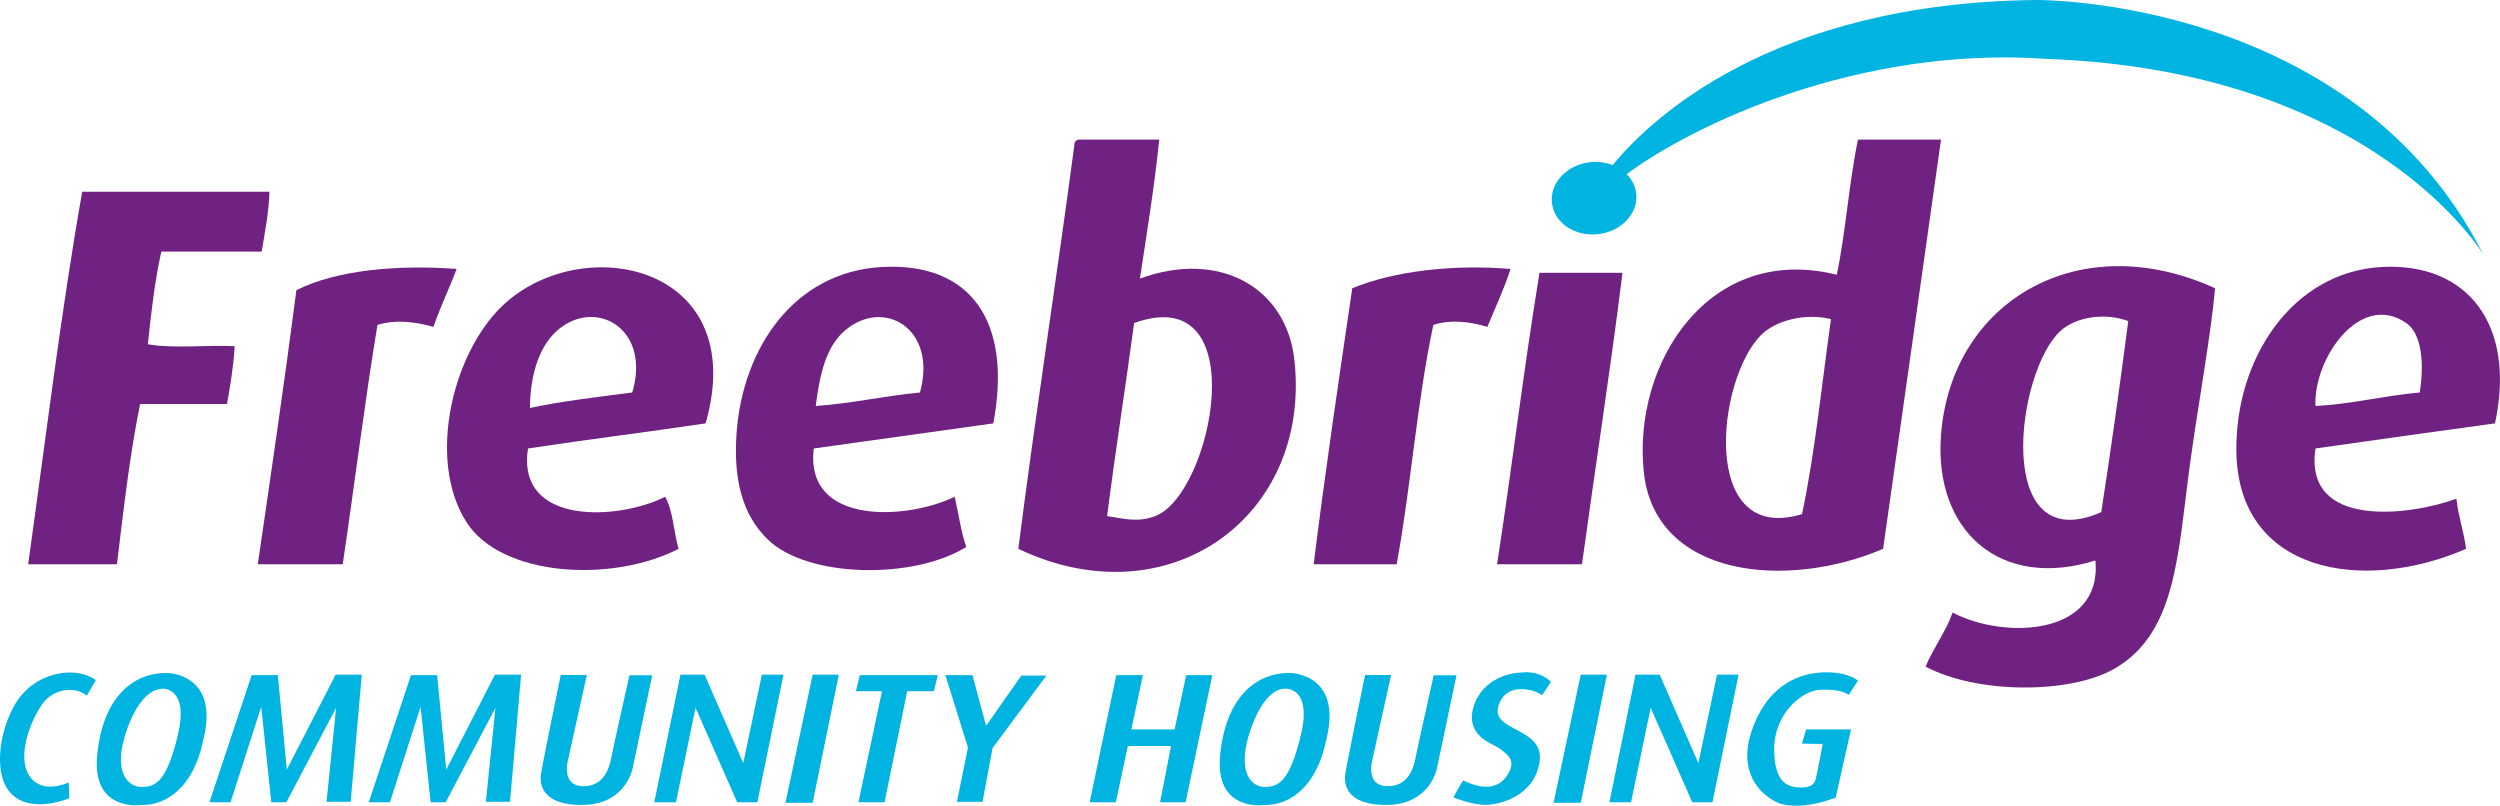 <?xml version="1.0" encoding="UTF-8"?><svg id="b" xmlns="http://www.w3.org/2000/svg" viewBox="0 0 310.83 100.18"><g id="c"><path d="M253.25,0c-33.03,.32-48.17,14.95-52.75,20.53-.85-.33-1.83-.48-2.84-.36-2.89,.34-5,2.62-4.7,5.09,.29,2.47,2.88,4.19,5.77,3.85,2.89-.34,5-2.62,4.7-5.09-.11-.92-.54-1.73-1.18-2.37,8.15-6.06,28.8-16.01,52.34-14.32,40.66,1.5,54.17,24.33,54.17,24.33C292.58-.33,253.25,0,253.25,0Z" style="fill:#00b4e2;"/></g><g id="d"><path d="M160.93,44.72c-1-8.94-9.27-13.72-19.2-10.08,.86-5.7,1.79-11.33,2.4-17.28h-10.08c-.3,.1-.49,.31-.48,.72-2.23,16.81-4.81,33.27-6.96,50.16,18.7,8.9,36.5-4.03,34.32-23.52Zm-17.28,19.44c-2.18,.84-3.98,.32-6,0,1.03-8.09,2.28-15.96,3.36-24,15.07-5.39,9.78,21.24,2.64,24Z" style="fill:#702283; fill-rule:evenodd;"/><path d="M231.01,17.36c-1.13,5.35-1.51,11.45-2.64,16.8-15.82-3.95-25.4,10.9-24,24.48,1.37,13.24,17.85,14.7,29.76,9.6,2.42-16.94,4.8-33.92,7.2-50.88h-10.32Zm-6.96,46.56c-12.77,3.88-10.65-16.82-5.04-22.32,1.82-1.79,5.5-2.7,8.64-1.92-1.15,8.13-1.98,16.58-3.6,24.24Z" style="fill:#702283; fill-rule:evenodd;"/><path d="M33.5,23.84c-.08,2.72-.58,5.02-.96,7.44h-12.48c-.81,3.59-1.26,7.54-1.68,11.52,3.12,.56,7.28,.08,10.8,.24-.15,2.57-.55,4.89-.96,7.2h-10.8c-1.29,6.31-2.06,13.14-2.88,19.92H3.5c2.17-15.5,4.07-31.29,6.72-46.32h23.28Z" style="fill:#702283; fill-rule:evenodd;"/><path d="M56.77,33.44c-.91,2.45-2.02,4.7-2.88,7.2-2.17-.61-4.64-.96-6.96-.24-1.61,9.75-2.85,19.87-4.32,29.76h-10.56c1.66-11.3,3.31-22.61,4.8-34.08,4.94-2.51,12.67-3.2,19.92-2.64Z" style="fill:#702283; fill-rule:evenodd;"/><path d="M87.73,52.64c5.54-19.34-14.56-23.9-24.72-15.12-6.61,5.72-10.06,19.43-5.04,27.36,4.34,6.85,18.11,7.62,26.4,3.36-.62-2.1-.67-4.77-1.68-6.48-5.63,2.9-18.54,3.69-17.04-6,7.29-1.11,14.77-2.03,22.08-3.12Zm-18.48-11.52c4.7-4.18,11.75-.34,9.36,7.68-4.31,.57-8.7,1.06-12.72,1.92,.02-3.72,.97-7.47,3.36-9.6Z" style="fill:#702283; fill-rule:evenodd;"/><path d="M123.5,52.64c-7.44,1.04-14.88,2.08-22.32,3.12-1.16,9.61,11.56,8.9,17.52,6,.48,2.08,.77,4.35,1.44,6.24-6.53,4.08-19.78,3.9-24.72-.96-3.27-3.22-4.23-7.69-3.84-13.2,.76-10.61,7.18-20.01,18-20.64,11.08-.64,16.32,6.72,13.92,19.44Zm-18.48-11.52c-2.36,2.04-3.11,5.52-3.6,9.36,4.55-.33,8.51-1.25,12.96-1.68,2.21-7.97-4.55-11.84-9.36-7.68Z" style="fill:#702283; fill-rule:evenodd;"/><path d="M187.81,33.44c-.81,2.54-1.91,4.81-2.88,7.2-2.05-.62-4.54-.97-6.72-.24-2.02,9.42-2.78,20.1-4.56,29.76h-10.32c1.44-11.6,3.13-22.95,4.8-34.32,5.16-2.14,12.55-3,19.68-2.4Z" style="fill:#702283; fill-rule:evenodd;"/><path d="M275.41,35.84c-.59,6.29-2.04,13.97-3.12,21.84-1.52,11.09-1.65,20.98-9.36,25.44-5.56,3.21-17.14,3.16-23.52-.24,.99-2.38,2.48-4.24,3.36-6.72,6.4,3.37,18.61,2.93,17.76-6.48-11.81,3.71-20.11-3.66-19.2-15.6,1.26-16.58,17.09-25.98,34.08-18.24Zm-19.2,5.28c-5.6,5.04-8.45,28.47,5.04,22.56,1.22-7.82,2.32-15.76,3.36-23.76-2.87-1.07-6.47-.54-8.4,1.2Z" style="fill:#702283; fill-rule:evenodd;"/><path d="M310.21,52.64c-7.45,1.03-14.91,2.05-22.32,3.12-1.52,10.21,12.09,8.27,17.52,6.24,.24,2.25,.92,4.05,1.2,6.24-12.79,5.57-28.44,3.04-28.56-12.24-.09-11.54,7.02-22.16,18-22.8,10.73-.62,16.8,7.16,14.16,19.44Zm-11.04-12.48c-5.79-3.99-11.58,4.53-11.28,10.32,4.63-.25,8.47-1.29,12.96-1.68,.56-3.52,.29-7.28-1.68-8.64Z" style="fill:#702283; fill-rule:evenodd;"/><path d="M201.73,33.92c-1.52,12.25-3.39,24.13-5.04,36.24h-10.56c1.86-11.98,3.32-24.36,5.28-36.24h10.32Z" style="fill:#702283; fill-rule:evenodd;"/></g><g id="e"><polygon points="26.04 99.75 31.29 83.94 34.54 83.94 35.66 95.69 41.73 83.88 44.98 83.88 43.6 99.69 40.6 99.69 41.79 88 35.6 99.75 33.73 99.75 32.48 87.88 28.66 99.75 26.04 99.75" style="fill:#00b4e2;"/><polygon points="45.85 99.75 51.1 83.94 54.35 83.94 55.48 95.69 61.54 83.88 64.79 83.88 63.41 99.69 60.41 99.69 61.6 88 55.41 99.75 53.54 99.75 52.29 87.88 48.48 99.75 45.85 99.75" style="fill:#00b4e2;"/><polygon points="84.6 83.88 81.35 99.75 84.04 99.75 86.48 88 91.66 99.75 94.16 99.75 97.41 83.88 94.73 83.88 92.41 94.88 87.6 83.88 84.6 83.88" style="fill:#00b4e2;"/><polygon points="101.04 83.88 104.29 83.88 101.04 99.81 97.66 99.81 101.04 83.88" style="fill:#00b4e2;"/><polygon points="203.35 83.88 200.1 99.75 202.79 99.75 205.23 88 210.41 99.75 212.91 99.75 216.16 83.88 213.48 83.88 211.16 94.88 206.35 83.88 203.35 83.88" style="fill:#00b4e2;"/><polygon points="196.54 83.88 199.79 83.88 196.54 99.81 193.16 99.81 196.54 83.88" style="fill:#00b4e2;"/><polygon points="106.91 83.94 116.6 83.94 116.1 85.94 112.79 85.94 109.98 99.75 106.73 99.75 109.66 85.94 106.41 85.94 106.91 83.94" style="fill:#00b4e2;"/><polygon points="117.54 83.94 120.91 83.94 122.6 90.25 126.98 84 130.1 84 123.41 93 122.16 99.69 118.98 99.69 120.35 92.94 117.54 83.94" style="fill:#00b4e2;"/><polygon points="138.79 83.94 142.1 83.94 140.66 90.69 146.04 90.69 147.48 83.94 150.73 83.94 147.41 99.75 144.23 99.75 145.6 92.75 140.23 92.75 138.73 99.75 135.48 99.75 138.79 83.94" style="fill:#00b4e2;"/><path d="M10.79,86.5l1.12-1.94s-1.12-.94-3.19-.94c0,0-4.6-.25-7.06,4.31-2,3.81-2.33,8.69-.25,10.77,2.56,2.56,7.21,.54,7.21,.54l-.08-1.96s-3.25,1.58-4.83-.75c-1.83-2.58,.37-7.54,1.75-9.25,1.22-1.51,3.71-2.08,5.33-.79Z" style="fill:#00b4e2;"/><path d="M20.79,83.67c-4.42-.04-8.04,3.21-8.71,10.25-.67,7.04,5.42,6.17,5.42,6.17,3.12,.08,6.58-2.12,7.79-8.17,2.04-8.21-4.5-8.25-4.5-8.25Zm1.33,7.71c-1.42,5.92-2.83,6.46-4.54,6.46s-3.72-1.91-1.71-7.38c1.92-5.21,4.33-4.79,4.37-4.83,0,0,3.29-.17,1.87,5.75Z" style="fill:#00b4e2;"/><path d="M160.41,83.67c-4.42-.04-8.04,3.21-8.71,10.25-.67,7.04,5.42,6.17,5.42,6.17,3.12,.08,6.58-2.12,7.79-8.17,2.04-8.21-4.5-8.25-4.5-8.25Zm1.33,7.71c-1.42,5.92-2.83,6.46-4.54,6.46s-3.59-2.03-1.58-7.5c1.92-5.21,4.21-4.67,4.25-4.71,0,0,3.29-.17,1.87,5.75Z" style="fill:#00b4e2;"/><path d="M69.71,83.92h3.25l-2.37,10.71s-.83,3.12,1.96,3.12c2.54,0,3.21-2.25,3.46-3.58,.22-1.2,2.25-10.21,2.25-10.21h2.83l-2.42,11.5s-.79,4.62-6.33,4.62-5.08-3.21-5.12-3.54c-.04-.33,2.5-12.62,2.5-12.62Z" style="fill:#00b4e2;"/><path d="M169.71,83.92h3.25l-2.37,10.71s-.83,3.12,1.96,3.12c2.54,0,3.21-2.25,3.46-3.58,.22-1.2,2.25-10.21,2.25-10.21h2.83l-2.42,11.5s-.79,4.62-6.33,4.62-5.08-3.21-5.12-3.54c-.04-.33,2.5-12.62,2.5-12.62Z" style="fill:#00b4e2;"/><path d="M191.71,86.46l1.12-1.67s-1.25-1.46-3.71-1.17c-2.58,.08-5.67,1.71-6.12,5.25-.17,2.96,2.75,3.62,3.58,4.29,.83,.67,1.92,1.33,.96,3-.96,1.67-2.71,2.29-5.62,.87-.62,.96-1.21,2.12-1.21,2.12,0,0,2.25,.92,4,.92s6.08-1.08,6.71-5.37c.62-4.29-6.08-3.71-5.12-6.92,.96-3.21,4.79-1.96,5.42-1.33Z" style="fill:#00b4e2;"/><path d="M229.83,86.42l1.17-1.79s-1.08-1.04-3.96-1.04-7.17,1.21-9.25,7.29,2.29,8.75,3.83,9.12c1.54,.33,3.58,.29,6.62-.83,.46-2.12,1.9-8.48,1.9-8.48h-5.58l-.52,1.77,2.58,.04s-.75,4-.87,4.37-.29,1.04-1.79,1.04-3.37-.37-3.37-4.79,3.5-7.37,5.92-7.37c2.71-.08,3.33,.67,3.33,.67Z" style="fill:#00b4e2;"/></g></svg>